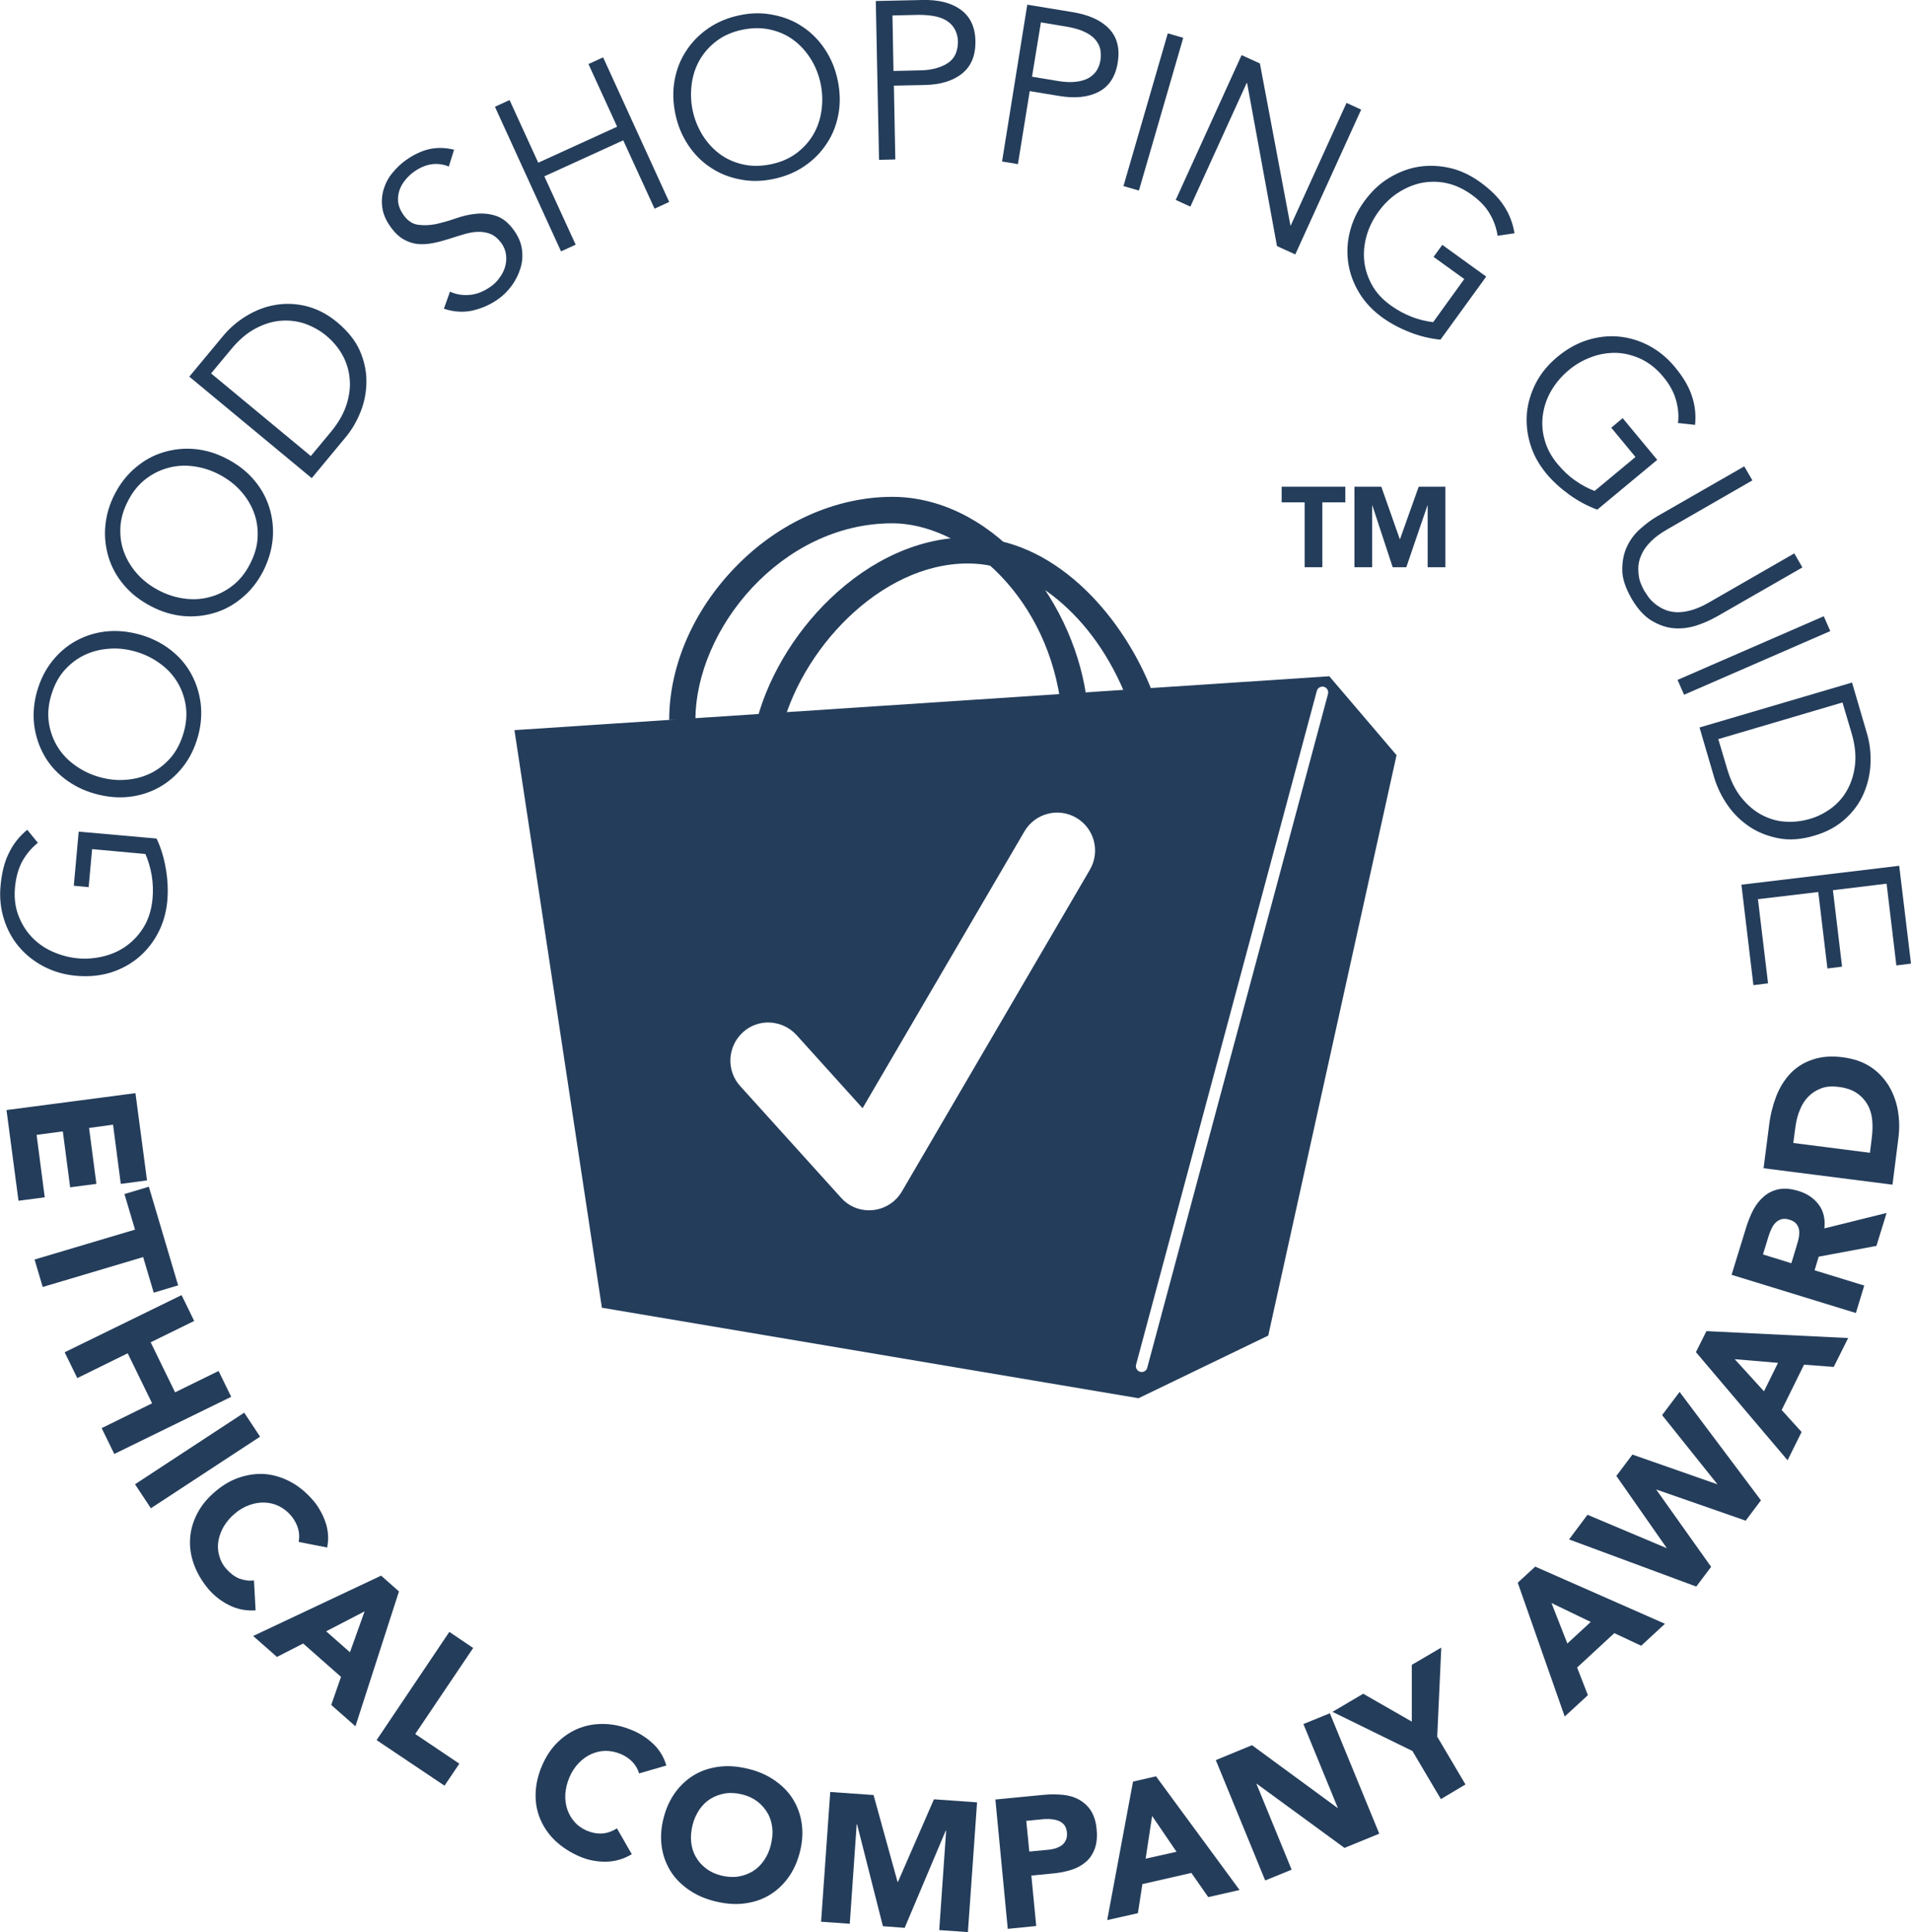 <?xml version="1.0" encoding="UTF-8"?> <svg xmlns="http://www.w3.org/2000/svg" id="Layer_4" viewBox="0 0 93.98 95" width="93.98" height="95"><defs><style>.cls-1{fill:#243d5b;}.cls-2{isolation:isolate;}</style></defs><path class="cls-1" d="M34.2,35.4h-1.29c0-2.64,1.18-5.38,3.25-7.51,2.12-2.2,4.94-3.46,7.72-3.46,2.26,0,4.51,1.08,6.32,3.05,1.67,1.81,2.84,4.24,3.21,6.68l-1.28,.2c-.82-5.33-4.92-8.63-8.25-8.63-5.45,0-9.68,5.2-9.68,9.68Z"></path><path class="cls-1" d="M38.48,35.71l-1.25-.33c.62-2.3,2.06-4.59,3.95-6.27,2.1-1.87,4.55-2.82,6.9-2.67,4.02,.26,7.21,4,8.59,7.58l-1.2,.46c-1.71-4.45-4.99-6.6-7.47-6.76-4.34-.28-8.42,3.9-9.52,7.99Z"></path><path class="cls-1" d="M65.39,33.25l-40.09,2.65,4.3,28.4,26.39,4.45,6.38-3.08,6.31-28.54-3.3-3.87Zm-11.8,9.53l-9.24,15.81c-.3,.51-.83,.85-1.42,.91-.06,0-.13,.01-.19,.01-.53,0-1.03-.22-1.38-.62l-4.96-5.49c-.69-.76-.63-1.94,.13-2.64s1.94-.63,2.64,.13l3.25,3.6,7.96-13.61c.52-.89,1.66-1.19,2.55-.67s1.19,1.66,.67,2.55h0Zm11.72-8.66l-8.89,33.13c-.03,.13-.15,.21-.28,.21-.03,0-.05,0-.07-.01-.15-.04-.24-.2-.2-.35l8.89-33.13c.04-.15,.2-.24,.35-.2,.15,.04,.24,.2,.2,.35Z"></path><g class="cls-2"><path class="cls-1" d="M1.85,41.45c-.3,.24-.55,.54-.75,.89-.19,.35-.31,.77-.36,1.26-.05,.5,0,.96,.15,1.37,.15,.41,.36,.77,.65,1.08,.28,.3,.62,.55,1.02,.73,.4,.18,.82,.3,1.27,.34,.45,.04,.88,0,1.31-.11,.42-.11,.8-.29,1.13-.54,.33-.25,.61-.56,.83-.94,.22-.38,.35-.82,.4-1.32,.04-.4,.02-.8-.04-1.18-.07-.38-.17-.73-.31-1.04l-2.62-.24-.17,1.87-.73-.07,.24-2.66,3.83,.34c.22,.46,.37,.97,.46,1.51,.09,.54,.11,1.05,.07,1.53-.05,.58-.2,1.11-.45,1.59-.25,.48-.57,.88-.97,1.22-.4,.33-.86,.58-1.37,.74-.52,.16-1.08,.21-1.67,.16-.6-.05-1.14-.21-1.62-.46-.48-.25-.89-.58-1.22-.97s-.58-.85-.74-1.37c-.16-.52-.22-1.06-.16-1.65,.06-.63,.19-1.16,.41-1.59,.21-.44,.51-.82,.9-1.14l.53,.65Z"></path></g><g class="cls-2"><path class="cls-1" d="M6.87,31.2c.57,.16,1.07,.41,1.5,.74,.43,.33,.77,.72,1.02,1.17,.25,.45,.41,.94,.48,1.48,.06,.53,.02,1.08-.14,1.64-.16,.56-.4,1.05-.73,1.47-.33,.42-.72,.76-1.17,1.01-.45,.25-.94,.41-1.48,.47-.54,.06-1.09,.01-1.67-.15s-1.07-.41-1.5-.74c-.43-.33-.77-.72-1.02-1.17-.25-.45-.41-.94-.48-1.48-.06-.53-.02-1.08,.14-1.64,.16-.56,.4-1.05,.73-1.47,.33-.42,.72-.76,1.17-1.01,.45-.25,.94-.41,1.48-.47,.54-.06,1.09-.01,1.67,.15Zm-.23,.83c-.43-.12-.87-.17-1.3-.13-.43,.03-.84,.14-1.21,.32-.37,.18-.7,.44-.99,.77-.28,.33-.49,.74-.63,1.22-.14,.48-.17,.94-.1,1.37,.07,.43,.22,.82,.44,1.17,.22,.35,.51,.65,.87,.9,.35,.25,.75,.44,1.18,.56,.43,.12,.87,.17,1.3,.13,.43-.03,.84-.14,1.21-.32,.37-.18,.7-.44,.99-.77,.28-.33,.49-.74,.63-1.22,.14-.48,.17-.94,.1-1.37-.07-.43-.22-.82-.44-1.17-.22-.35-.51-.65-.87-.9-.35-.25-.75-.44-1.18-.56Z"></path></g><g class="cls-2"><path class="cls-1" d="M11.18,22.57c.53,.28,.97,.62,1.32,1.04,.35,.41,.6,.87,.75,1.36,.15,.49,.21,1.01,.16,1.54-.05,.54-.21,1.06-.47,1.58-.27,.52-.61,.95-1.02,1.29-.41,.35-.86,.6-1.36,.75-.49,.15-1.01,.21-1.55,.16-.54-.05-1.07-.21-1.6-.49-.53-.28-.97-.62-1.32-1.04-.35-.41-.6-.87-.75-1.36-.15-.49-.21-1.01-.16-1.54,.05-.54,.2-1.06,.47-1.58,.27-.52,.61-.95,1.02-1.29,.41-.35,.86-.6,1.36-.75,.49-.15,1.01-.21,1.55-.16,.54,.05,1.07,.21,1.6,.49Zm-.4,.76c-.4-.21-.81-.34-1.24-.4-.43-.06-.85-.04-1.25,.07-.4,.1-.78,.29-1.12,.55-.35,.27-.64,.62-.87,1.07-.23,.44-.36,.88-.38,1.32-.02,.44,.04,.85,.19,1.24,.15,.39,.37,.74,.66,1.06,.29,.32,.64,.58,1.04,.79,.4,.21,.81,.34,1.24,.4,.43,.06,.85,.04,1.25-.07,.4-.1,.78-.29,1.12-.55,.35-.27,.64-.62,.87-1.07,.23-.44,.36-.88,.38-1.32,.02-.44-.04-.85-.19-1.24-.15-.39-.37-.74-.66-1.06-.29-.32-.64-.58-1.04-.79Z"></path></g><g class="cls-2"><path class="cls-1" d="M9.31,18.52l1.66-2c.31-.37,.68-.7,1.12-.97,.44-.27,.91-.46,1.41-.55,.5-.09,1.02-.08,1.55,.05,.53,.13,1.05,.39,1.55,.81,.5,.42,.87,.88,1.09,1.37,.22,.5,.33,1,.33,1.51,0,.51-.09,1.01-.28,1.49-.19,.48-.44,.91-.75,1.28l-1.66,2-6.02-4.99Zm5.97,3.91l.99-1.19c.38-.46,.64-.92,.78-1.37,.14-.45,.19-.89,.14-1.3-.04-.41-.17-.8-.37-1.15-.2-.35-.46-.65-.77-.91-.31-.26-.66-.45-1.04-.59-.38-.13-.78-.18-1.19-.15-.42,.03-.83,.16-1.25,.38-.42,.22-.82,.56-1.2,1.02l-.99,1.19,4.9,4.06Z"></path></g><g class="cls-2"><path class="cls-1" d="M22.06,8.18c-.58-.22-1.13-.13-1.68,.25-.17,.12-.32,.26-.45,.42-.13,.16-.23,.33-.29,.52-.06,.18-.08,.38-.06,.58,.03,.2,.11,.4,.25,.6,.2,.29,.44,.46,.72,.5s.57,.03,.88-.03c.31-.07,.64-.16,.98-.28,.34-.12,.68-.2,1.02-.23,.34-.03,.66,0,.98,.11,.32,.11,.62,.35,.89,.74,.2,.29,.33,.59,.37,.91,.04,.32,.02,.63-.08,.93-.09,.3-.23,.58-.42,.84-.19,.26-.41,.48-.66,.66-.39,.28-.81,.46-1.27,.57-.46,.1-.93,.07-1.41-.09l.3-.84c.3,.14,.63,.19,.97,.16,.35-.03,.69-.17,1.02-.4,.16-.11,.31-.25,.43-.42,.13-.17,.22-.34,.28-.53s.08-.39,.06-.59c-.02-.2-.09-.4-.22-.59-.16-.22-.33-.37-.53-.46-.2-.08-.41-.12-.63-.11-.22,0-.46,.05-.7,.12-.24,.07-.49,.15-.74,.23-.25,.08-.51,.15-.76,.2-.25,.05-.5,.07-.75,.05-.24-.02-.48-.1-.71-.23-.23-.13-.45-.34-.66-.64-.22-.31-.35-.62-.39-.93-.04-.31-.02-.61,.07-.9,.09-.29,.23-.56,.43-.8s.42-.46,.68-.64c.36-.25,.73-.43,1.1-.52,.38-.09,.79-.09,1.25,.02l-.26,.84Z"></path></g><g class="cls-2"><path class="cls-1" d="M24.34,5.25l.72-.33,1.41,3.08,3.88-1.77-1.41-3.08,.72-.33,3.25,7.11-.72,.33-1.54-3.36-3.88,1.77,1.54,3.36-.72,.33-3.25-7.11Z"></path></g><g class="cls-2"><path class="cls-1" d="M41.2,3.96c.12,.58,.13,1.14,.03,1.67-.1,.53-.29,1.01-.58,1.44-.28,.43-.65,.8-1.09,1.1s-.95,.51-1.52,.63c-.57,.12-1.12,.13-1.65,.02-.53-.1-1.01-.29-1.44-.58-.43-.28-.8-.65-1.1-1.1-.3-.45-.52-.96-.64-1.55-.12-.58-.13-1.14-.03-1.67,.1-.53,.29-1.01,.58-1.44,.28-.43,.65-.8,1.09-1.1,.44-.3,.95-.51,1.52-.63,.57-.12,1.12-.13,1.65-.02,.53,.1,1.01,.29,1.44,.58,.43,.28,.8,.65,1.1,1.1,.3,.45,.52,.96,.64,1.55Zm-.84,.17c-.09-.44-.25-.85-.48-1.22-.23-.37-.51-.68-.84-.93-.33-.25-.71-.42-1.14-.52-.43-.1-.89-.1-1.38,0-.49,.1-.91,.28-1.26,.54-.35,.26-.63,.57-.84,.93-.21,.36-.34,.75-.4,1.18-.06,.43-.05,.86,.04,1.3,.09,.44,.25,.84,.48,1.22,.23,.37,.51,.68,.84,.93,.33,.25,.71,.42,1.14,.52,.43,.1,.88,.1,1.38,0,.49-.1,.91-.28,1.26-.54,.35-.26,.63-.57,.84-.93,.21-.36,.34-.75,.4-1.18,.06-.43,.05-.86-.04-1.3Z"></path></g><g class="cls-2"><path class="cls-1" d="M43.08,.05L45.36,0c.8-.02,1.43,.14,1.89,.48,.47,.34,.71,.86,.72,1.55,.01,.7-.21,1.23-.66,1.59-.45,.36-1.08,.55-1.87,.56l-1.48,.03,.07,3.63-.8,.02-.16-7.82Zm.86,3.44l1.28-.03c.35,0,.65-.05,.9-.13,.25-.08,.44-.18,.59-.3,.14-.12,.25-.27,.31-.44,.06-.17,.09-.35,.09-.54,0-.18-.04-.36-.11-.52-.07-.16-.18-.31-.33-.43-.15-.12-.35-.22-.6-.28-.25-.06-.55-.09-.9-.09l-1.28,.03,.05,2.73Z"></path></g><g class="cls-2"><path class="cls-1" d="M50.52,.23l2.25,.37c.78,.13,1.38,.4,1.77,.81,.4,.42,.54,.97,.43,1.66-.11,.69-.42,1.17-.93,1.44s-1.16,.34-1.94,.21l-1.46-.24-.58,3.59-.78-.13L50.52,.23Zm.23,3.54l1.26,.21c.35,.06,.65,.07,.91,.04,.26-.03,.47-.1,.63-.19,.16-.1,.29-.22,.39-.37,.09-.15,.15-.32,.18-.51,.03-.18,.02-.36-.01-.53-.04-.17-.12-.33-.25-.48-.13-.15-.3-.27-.54-.38-.23-.11-.52-.19-.87-.25l-1.26-.21-.44,2.69Z"></path></g><g class="cls-2"><path class="cls-1" d="M56.01,9.37l-.76-.22,2.18-7.51,.76,.22-2.18,7.51Z"></path></g><g class="cls-2"><path class="cls-1" d="M63.46,11.08h.02s2.74-6.02,2.74-6.02l.72,.33-3.24,7.12-.9-.41-1.47-8.02h-.02s-2.77,6.08-2.77,6.08l-.72-.33,3.24-7.12,.9,.41,1.5,7.96Z"></path></g><g class="cls-2"><path class="cls-1" d="M73.65,11.61c-.05-.38-.18-.75-.38-1.09-.2-.35-.5-.66-.9-.95-.41-.29-.82-.48-1.25-.57s-.85-.08-1.25,0c-.4,.09-.79,.26-1.15,.5s-.67,.55-.93,.91c-.26,.36-.46,.75-.58,1.17-.12,.42-.16,.83-.12,1.24,.04,.41,.17,.81,.38,1.19,.21,.38,.52,.72,.93,1.01,.33,.24,.67,.42,1.03,.56,.36,.14,.71,.22,1.05,.26l1.53-2.12-1.51-1.09,.43-.59,2.16,1.56-2.25,3.1c-.51-.05-1.02-.17-1.52-.37-.51-.2-.95-.44-1.34-.72-.47-.34-.85-.74-1.13-1.2-.28-.46-.46-.94-.54-1.45s-.06-1.03,.07-1.55c.13-.53,.36-1.03,.71-1.51,.35-.48,.75-.87,1.22-1.15,.46-.28,.95-.47,1.45-.55s1.02-.06,1.55,.06c.52,.12,1.02,.36,1.49,.7,.51,.37,.89,.75,1.16,1.16,.27,.41,.44,.86,.52,1.35l-.83,.12Z"></path></g><g class="cls-2"><path class="cls-1" d="M82.52,20.81c.05-.38,.01-.77-.1-1.15-.11-.39-.32-.77-.63-1.14-.32-.39-.68-.67-1.07-.86-.4-.19-.8-.29-1.21-.31-.41-.01-.83,.05-1.23,.2-.41,.15-.79,.36-1.13,.65-.35,.29-.63,.62-.85,.99s-.36,.77-.42,1.18-.04,.83,.08,1.25c.11,.42,.33,.83,.65,1.21,.26,.31,.54,.58,.86,.8,.31,.22,.63,.39,.95,.51l2.01-1.67-1.19-1.44,.56-.47,1.7,2.05-2.95,2.45c-.48-.18-.94-.42-1.38-.74-.44-.32-.81-.66-1.12-1.03-.37-.45-.64-.93-.79-1.44-.16-.51-.21-1.03-.17-1.54,.05-.51,.2-1.01,.45-1.49,.25-.48,.61-.91,1.07-1.29,.46-.38,.95-.65,1.46-.81,.52-.16,1.03-.22,1.55-.17,.51,.05,1.01,.2,1.48,.45s.9,.6,1.27,1.05c.4,.48,.68,.95,.83,1.41,.16,.46,.21,.94,.16,1.43l-.83-.09Z"></path></g><g class="cls-2"><path class="cls-1" d="M84.38,30.34c-.28,.16-.6,.3-.96,.42-.36,.11-.72,.16-1.1,.13-.38-.03-.74-.16-1.11-.38-.36-.22-.69-.59-.98-1.09-.29-.51-.45-.98-.45-1.4,0-.42,.07-.8,.23-1.14,.16-.34,.38-.64,.66-.88,.28-.25,.56-.46,.84-.62l4.27-2.45,.4,.69-4.19,2.41c-.33,.19-.59,.38-.79,.58-.2,.2-.35,.4-.44,.59-.1,.2-.16,.39-.18,.57-.02,.18-.01,.36,.01,.52,.02,.16,.06,.31,.12,.44,.05,.13,.11,.24,.16,.33,.05,.08,.12,.18,.2,.3,.09,.12,.19,.22,.32,.33,.13,.1,.27,.19,.44,.27,.17,.08,.36,.12,.58,.14,.22,.01,.47-.01,.74-.09,.27-.07,.57-.2,.9-.39l4.19-2.41,.4,.69-4.27,2.45Z"></path></g><g class="cls-2"><path class="cls-1" d="M82.82,34.16l-.32-.73,7.19-3.13,.32,.73-7.19,3.13Z"></path></g><g class="cls-2"><path class="cls-1" d="M91.08,33.56l.73,2.49c.14,.47,.2,.96,.18,1.47-.02,.52-.13,1.01-.33,1.48-.2,.47-.5,.89-.91,1.26-.4,.37-.91,.65-1.53,.83-.63,.19-1.21,.23-1.74,.13-.53-.1-1.02-.29-1.44-.57-.43-.29-.79-.64-1.08-1.06-.29-.42-.51-.87-.65-1.33l-.73-2.49,7.5-2.21Zm-6.58,2.77l.44,1.48c.17,.57,.4,1.04,.7,1.41,.3,.37,.63,.65,1,.85,.37,.19,.75,.31,1.16,.33,.4,.03,.8-.02,1.19-.13,.39-.11,.74-.29,1.07-.53,.32-.24,.59-.54,.79-.91,.2-.36,.33-.78,.38-1.25,.05-.47-.01-.99-.18-1.56l-.44-1.48-6.1,1.8Z"></path></g><g class="cls-2"><path class="cls-1" d="M86.45,44.19l.5,4.16-.72,.09-.59-4.94,7.76-.93,.58,4.81-.72,.09-.48-4.02-2.64,.32,.45,3.76-.72,.09-.45-3.76-2.95,.35Z"></path></g><g class="cls-2"><path class="cls-1" d="M6.66,53.74l.57,4.3-1.29,.17-.38-2.91-1.18,.16,.36,2.75-1.29,.17-.36-2.75-1.29,.17,.4,3.07-1.29,.17-.59-4.46,6.33-.83Z"></path></g><g class="cls-2"><path class="cls-1" d="M6.64,60.46l-.52-1.75,1.2-.36,1.44,4.85-1.2,.36-.52-1.75-4.94,1.47-.4-1.35,4.94-1.47Z"></path></g><g class="cls-2"><path class="cls-1" d="M8.93,63.68l.62,1.27-2.14,1.05,1.2,2.46,2.14-1.05,.62,1.27-5.75,2.81-.62-1.27,2.48-1.22-1.2-2.46-2.48,1.22-.62-1.27,5.75-2.81Z"></path></g><g class="cls-2"><path class="cls-1" d="M12.01,69.46l.78,1.18-5.37,3.52-.78-1.18,5.37-3.52Z"></path></g><g class="cls-2"><path class="cls-1" d="M14.69,75.8c.04-.21,.03-.43-.03-.64-.06-.21-.17-.42-.34-.63-.17-.2-.37-.36-.59-.47-.22-.11-.46-.17-.71-.18-.25-.01-.5,.03-.75,.12-.25,.09-.5,.23-.72,.42-.23,.19-.41,.41-.55,.64-.13,.23-.22,.47-.26,.71-.04,.24-.03,.48,.04,.72,.06,.23,.17,.45,.34,.64,.19,.22,.4,.38,.63,.48,.24,.09,.48,.13,.74,.1l.08,1.47c-.47,.03-.9-.05-1.31-.26-.41-.2-.75-.48-1.03-.81-.32-.39-.55-.79-.7-1.21-.15-.42-.21-.85-.18-1.27,.03-.42,.15-.83,.36-1.23,.21-.4,.51-.76,.91-1.09,.39-.33,.81-.56,1.24-.69,.43-.13,.86-.18,1.28-.13,.42,.05,.83,.19,1.22,.41,.39,.22,.75,.53,1.07,.91,.12,.14,.22,.29,.32,.47,.1,.17,.18,.35,.25,.55,.07,.19,.11,.39,.13,.61,.02,.21,0,.43-.04,.65l-1.38-.27Z"></path></g><g class="cls-2"><path class="cls-1" d="M18.75,77.48l.87,.77-2.14,6.63-1.19-1.05,.48-1.38-1.86-1.64-1.29,.66-1.17-1.03,6.3-2.97Zm-.82,1.75l-1.89,.98,1.17,1.03,.72-2.01Z"></path></g><g class="cls-2"><path class="cls-1" d="M22.1,80.24l1.17,.79-2.85,4.23,2.17,1.46-.73,1.08-3.34-2.24,3.57-5.31Z"></path></g><g class="cls-2"><path class="cls-1" d="M31.43,87.2c-.06-.21-.17-.4-.32-.56-.15-.16-.35-.3-.59-.4-.24-.1-.49-.15-.74-.15-.25,0-.48,.06-.71,.16-.22,.1-.43,.25-.62,.45-.19,.2-.34,.43-.45,.7-.12,.28-.18,.55-.2,.82-.01,.27,.02,.52,.1,.75,.08,.23,.2,.44,.36,.62,.16,.18,.36,.32,.59,.42,.27,.11,.52,.16,.78,.14,.25-.02,.49-.11,.71-.25l.73,1.27c-.4,.24-.82,.36-1.28,.37-.45,0-.88-.08-1.29-.26-.46-.2-.85-.45-1.18-.76-.33-.31-.57-.66-.74-1.05-.17-.39-.25-.81-.24-1.26s.11-.91,.31-1.38c.2-.47,.46-.86,.79-1.18,.32-.31,.68-.54,1.08-.69,.4-.15,.82-.21,1.27-.19,.45,.02,.9,.13,1.36,.33,.17,.07,.33,.16,.5,.27,.17,.11,.32,.23,.47,.37,.15,.14,.28,.3,.39,.48,.11,.18,.2,.38,.26,.59l-1.35,.39Z"></path></g><g class="cls-2"><path class="cls-1" d="M32.64,89.37c.13-.5,.33-.92,.6-1.28s.59-.64,.96-.85c.37-.21,.78-.33,1.23-.38s.91,0,1.4,.12c.48,.12,.91,.31,1.28,.57,.37,.26,.67,.56,.89,.92,.22,.36,.37,.76,.43,1.21s.03,.92-.1,1.41c-.13,.5-.33,.92-.6,1.28-.27,.36-.59,.64-.96,.85-.37,.21-.78,.33-1.23,.38-.45,.05-.91,0-1.4-.12-.48-.12-.91-.31-1.28-.57-.37-.26-.67-.56-.89-.92-.22-.36-.37-.76-.43-1.21-.06-.45-.03-.92,.1-1.41Zm1.42,.36c-.07,.29-.1,.57-.07,.84,.03,.27,.1,.51,.23,.73,.12,.22,.29,.41,.5,.57,.21,.16,.46,.28,.75,.35,.29,.07,.57,.09,.83,.05,.26-.04,.5-.13,.72-.26,.21-.13,.4-.31,.55-.53,.15-.22,.27-.47,.34-.77,.07-.29,.1-.56,.07-.83-.03-.27-.1-.51-.23-.73s-.29-.41-.5-.57c-.21-.16-.46-.28-.75-.35-.29-.07-.57-.09-.83-.05-.26,.04-.5,.13-.72,.26-.21,.13-.4,.31-.55,.53-.15,.22-.27,.48-.34,.76Z"></path></g><g class="cls-2"><path class="cls-1" d="M40.83,88.11l2.13,.15,1.18,4.27h.02s1.77-4.06,1.77-4.06l2.12,.15-.45,6.38-1.41-.1,.34-4.89h-.02s-2.02,4.78-2.02,4.78l-1.07-.08-1.27-5.01h-.02s-.34,4.89-.34,4.89l-1.41-.1,.45-6.38Z"></path></g><g class="cls-2"><path class="cls-1" d="M48.96,88.48l2.37-.23c.33-.03,.64-.03,.94,0,.3,.03,.57,.11,.8,.24,.23,.13,.43,.31,.58,.54,.15,.24,.25,.54,.28,.92,.04,.37,0,.69-.09,.95-.1,.26-.24,.48-.44,.65-.2,.17-.43,.3-.72,.39-.28,.09-.59,.15-.93,.18l-1.03,.1,.24,2.48-1.4,.14-.61-6.37Zm1.66,2.56l.94-.09c.13-.01,.25-.04,.36-.07,.11-.04,.22-.09,.3-.15,.09-.07,.15-.15,.2-.26,.05-.1,.06-.23,.05-.38-.02-.16-.07-.29-.15-.38-.08-.09-.19-.16-.31-.2-.12-.04-.26-.06-.4-.07-.15,0-.28,0-.42,.02l-.72,.07,.15,1.51Z"></path></g><g class="cls-2"><path class="cls-1" d="M55.72,87.6l1.13-.26,4.11,5.59-1.54,.35-.83-1.19-2.41,.55-.22,1.43-1.51,.34,1.27-6.81Zm.94,1.69l-.32,2.1,1.52-.34-1.2-1.76Z"></path></g><g class="cls-2"><path class="cls-1" d="M59.8,86.54l1.77-.73,4.2,3.08h.02s-1.69-4.12-1.69-4.12l1.3-.53,2.43,5.92-1.71,.7-4.31-3.15h-.02s1.73,4.22,1.73,4.22l-1.3,.53-2.43-5.92Z"></path></g><g class="cls-2"><path class="cls-1" d="M69.47,86.1l-3.94-1.93,1.51-.89,2.39,1.37v-2.79s1.45-.85,1.45-.85l-.2,4.38,1.39,2.35-1.21,.72-1.39-2.35Z"></path></g><g class="cls-2"><path class="cls-1" d="M74.64,77.82l.86-.79,6.38,2.81-1.17,1.08-1.32-.62-1.83,1.69,.53,1.36-1.14,1.05-2.31-6.58Zm1.66,1l.78,1.99,1.15-1.06-1.93-.93Z"></path></g><g class="cls-2"><path class="cls-1" d="M77.15,75.71l.92-1.23,3.89,1.64h.01s-2.48-3.55-2.48-3.55l.79-1.05,4.17,1.46h.01s-2.72-3.4-2.72-3.4l.86-1.14,4,5.33-.75,1-4.39-1.53h-.01s2.7,3.8,2.7,3.8l-.73,.97-6.26-2.32Z"></path></g><g class="cls-2"><path class="cls-1" d="M83.4,66.49l.52-1.04,6.97,.34-.71,1.42-1.46-.11-1.1,2.23,.98,1.08-.69,1.39-4.51-5.32Zm1.91,.34l1.44,1.58,.69-1.4-2.13-.18Z"></path></g><g class="cls-2"><path class="cls-1" d="M85.16,62.67l.73-2.37c.1-.31,.22-.6,.36-.86,.15-.26,.32-.47,.53-.64,.21-.17,.45-.28,.72-.33,.28-.05,.59-.02,.95,.09,.43,.13,.76,.36,1,.68,.23,.32,.32,.7,.27,1.16l3.06-.76-.5,1.62-2.84,.53-.2,.67,2.44,.75-.41,1.35-6.12-1.88Zm2.94-.57l.24-.79c.04-.12,.07-.25,.11-.39,.03-.14,.04-.27,.03-.39,0-.12-.05-.23-.12-.33-.07-.1-.19-.18-.36-.23-.16-.05-.29-.05-.4-.02-.11,.04-.21,.09-.29,.18-.08,.08-.15,.19-.2,.31-.06,.12-.1,.24-.14,.36l-.27,.88,1.39,.43Z"></path></g><g class="cls-2"><path class="cls-1" d="M86.73,57.44l.27-2.1c.06-.51,.18-.98,.35-1.43,.17-.44,.41-.82,.7-1.13,.3-.31,.66-.54,1.09-.68,.43-.15,.94-.19,1.52-.11,.51,.07,.95,.22,1.32,.46,.37,.24,.66,.55,.89,.91,.22,.36,.38,.77,.46,1.22,.08,.45,.09,.91,.03,1.38l-.29,2.29-6.35-.81Zm5.23-.75l.09-.73c.04-.32,.05-.63,.02-.91-.03-.29-.11-.54-.24-.76-.13-.22-.31-.41-.54-.56-.23-.15-.53-.25-.89-.29-.31-.04-.59-.02-.83,.07s-.45,.22-.63,.4-.32,.4-.42,.65c-.11,.26-.18,.53-.22,.82l-.11,.82,3.76,.48Z"></path></g><g class="cls-2"><path class="cls-1" d="M64.16,24.7h-1.13v-.77h3.13v.77h-1.13v3.19h-.87v-3.19Z"></path><path class="cls-1" d="M66.61,23.93h1.32l.91,2.58h.01l.92-2.58h1.31v3.96h-.87v-3.04h-.01l-1.04,3.04h-.67l-1-3.04h-.01v3.04h-.87v-3.96Z"></path></g></svg> 